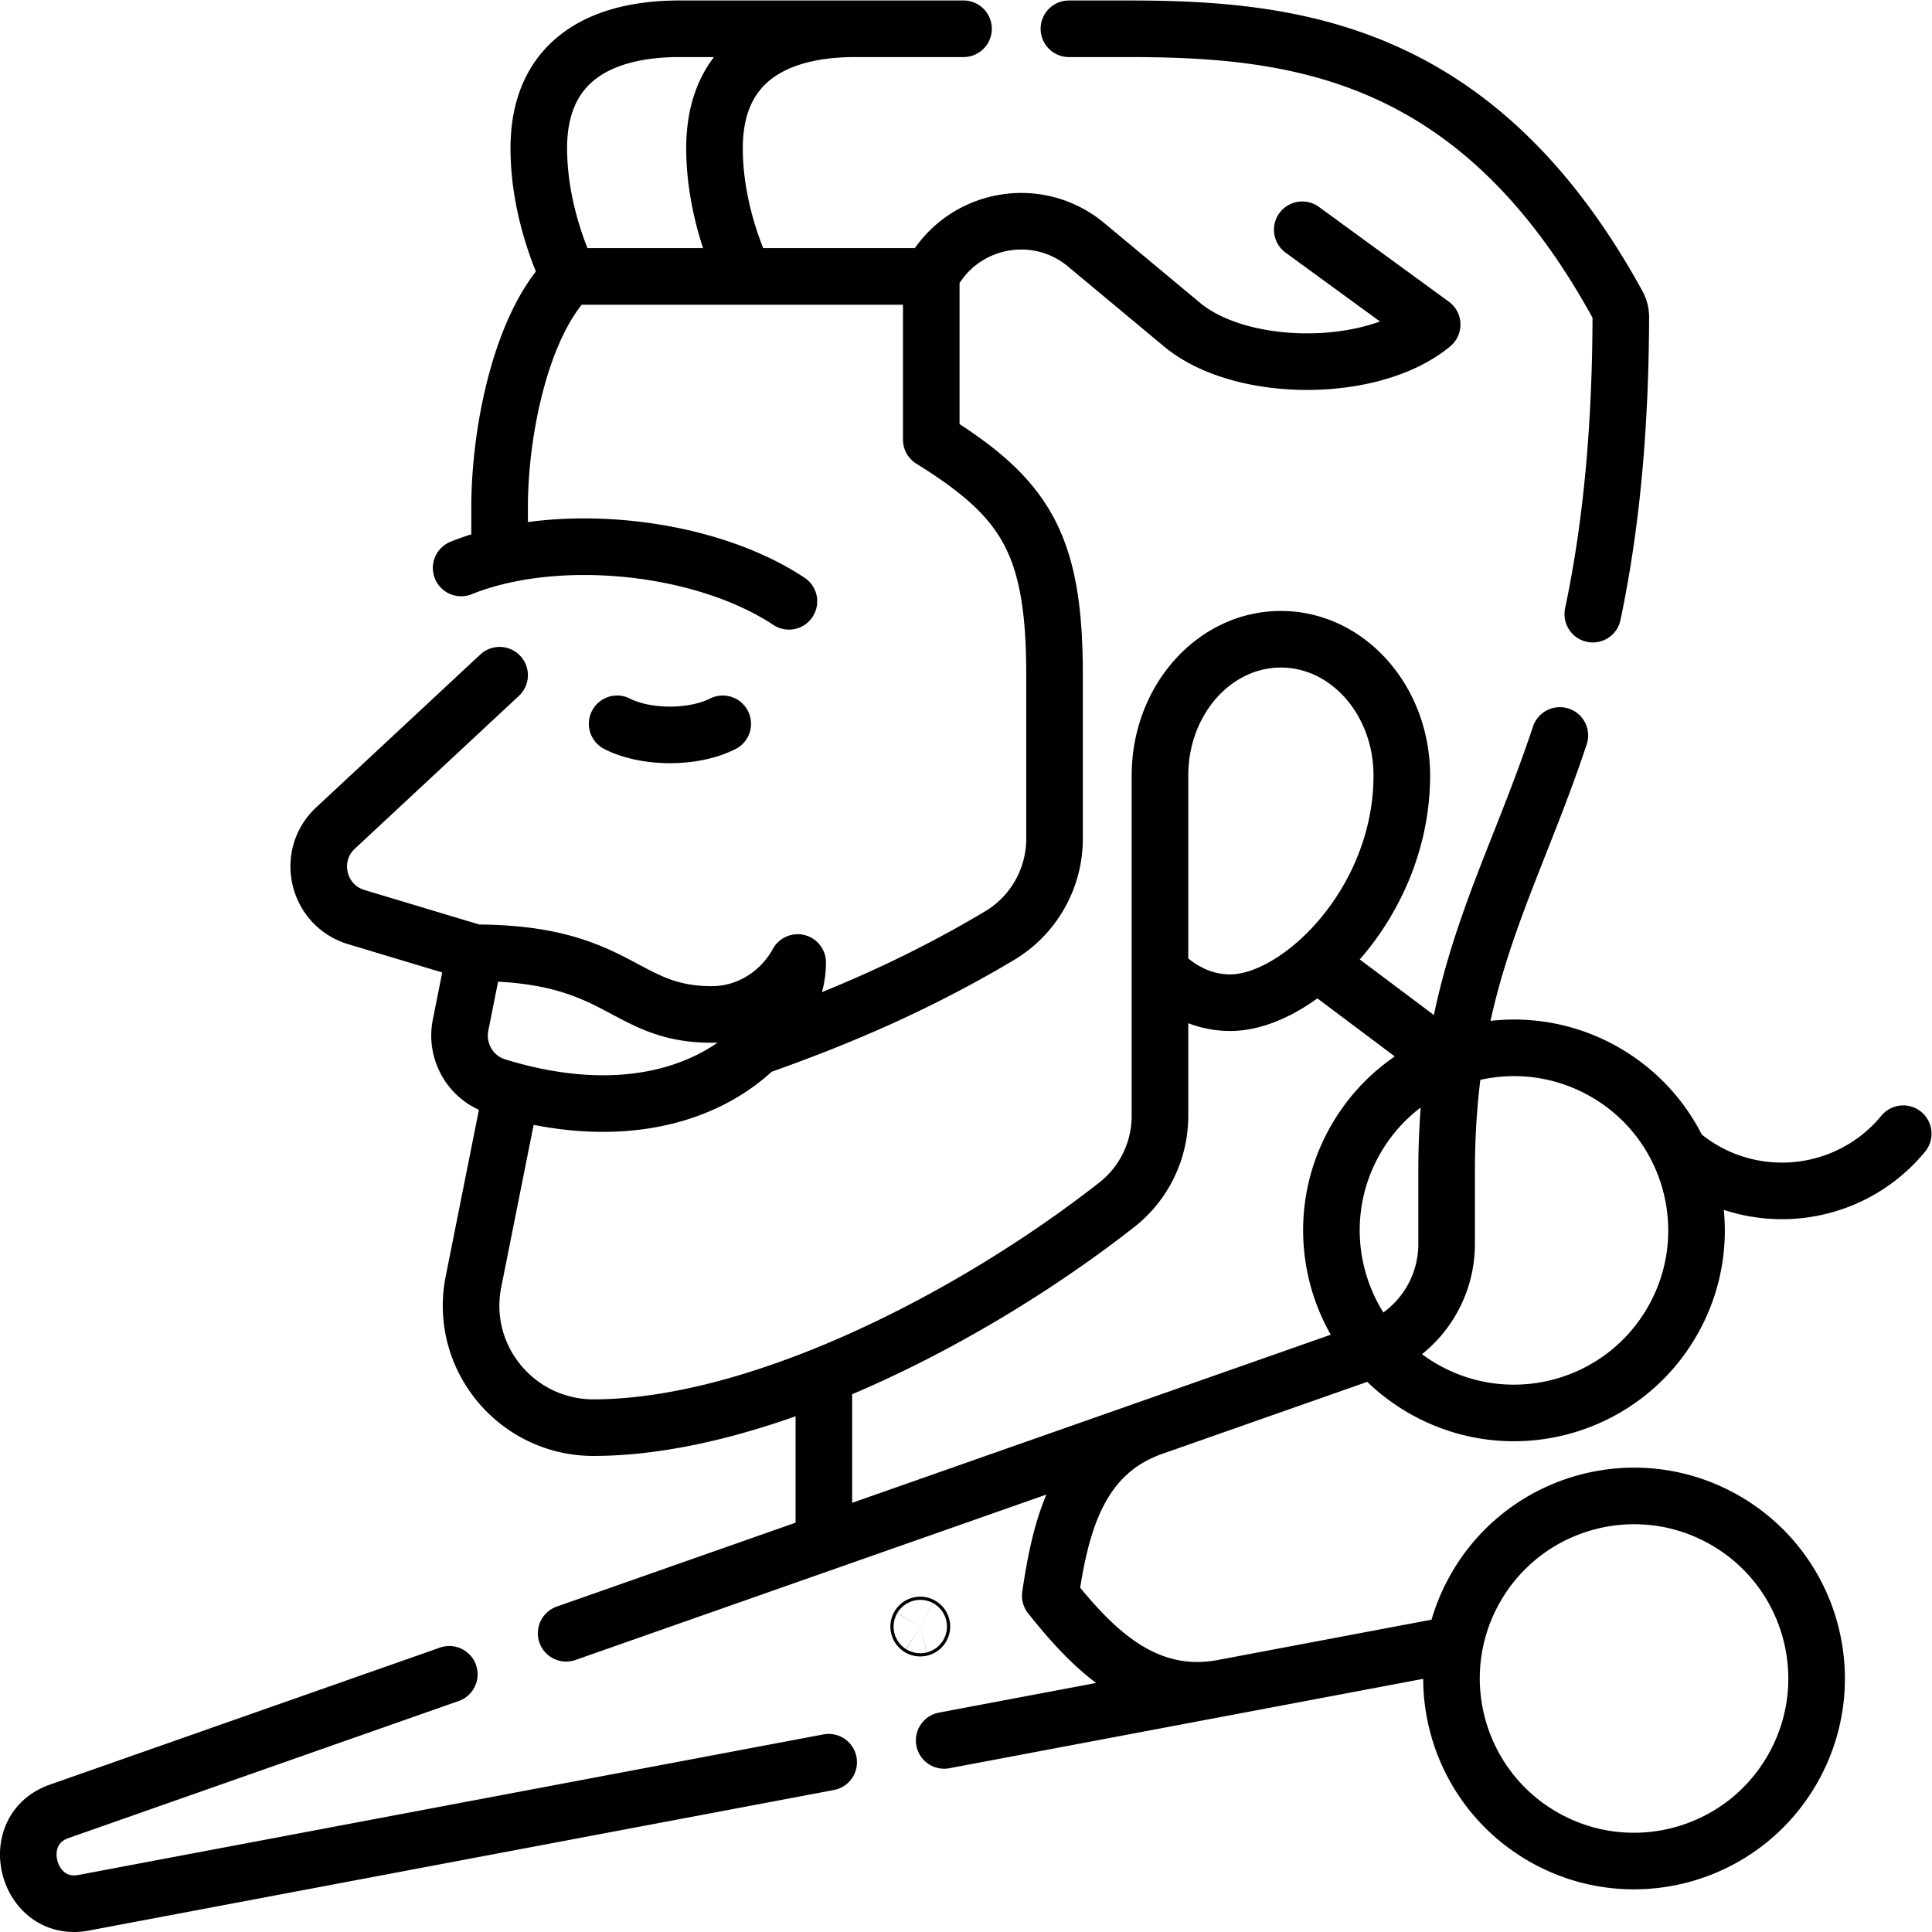 <?xml version="1.0" encoding="UTF-8"?> <svg xmlns="http://www.w3.org/2000/svg" xmlns:xlink="http://www.w3.org/1999/xlink" xmlns:svgjs="http://svgjs.com/svgjs" version="1.1" width="512" height="512" x="0" y="0" viewBox="0 0 682.667 682.667" style="enable-background:new 0 0 512 512" xml:space="preserve" class=""><g><defs><clipPath id="a"><path d="M0 512h512V0H0Z" fill="#000000" data-original="#000000"></path></clipPath></defs><g clip-path="url(#a)" transform="matrix(1.333 0 0 -1.333 0 682.667)"><path d="M0 0a.423.423 0 1 1-.423-.732A.423.423 0 0 1 0 0Zm213.17 27.775c-23.142 13.361-52.733 5.432-66.093-17.709-13.36-23.141-5.431-52.732 17.71-66.092 23.141-13.362 52.732-5.433 66.093 17.709 13.36 23.141 5.432 52.732-17.71 66.092zm-11.439 96.85c17.746-14.618 43.981-12.083 58.599 5.663m-78.987 16.269c-23.142 13.361-52.733 5.432-66.093-17.709-13.361-23.142-5.432-52.733 17.709-66.093 23.142-13.36 52.732-5.432 66.093 17.71 13.361 23.14 5.431 52.731-17.709 66.092zM61.442 52.498C41.133 45.363 36.903 25.603 34.228 7.821c11.178-13.999 24.865-28.358 45.921-24.4m59.858 11.301L6.109-30.54m-30.618-5.776c-86.078-16.241-177.662-33.519-197.504-37.262-14.871-2.806-20.768 19.211-6.491 24.226l103.434 36.333m244.354 85.835L-94.101-2.14m50.473 155.387c18.755 6.605 40.887 15.475 64.452 29.557 9.037 5.4 14.542 15.187 14.542 25.716v43.304c0 34.691-7.545 46.843-32.682 62.443v43.262h-96.002c-12.767-12.766-18.419-41.152-18.419-61.173v-12.555m0-31.977-43.488-40.509c-7.893-7.352-4.831-20.497 5.499-23.604l31.465-9.466-3.819-19.147c-1.41-7.07 2.693-14.14 9.583-16.264 51.676-15.924 79.774 13.452 79.774 32.834-4.389-7.992-12.83-13.769-22.804-13.769-23.688 0-24.115 16.346-62.734 16.346m37.683 60.696c7.728-3.922 20.259-3.922 27.987 0m17.547 32.47c-22.71 15.045-61.61 19.005-86.886 8.844M2.599 357.614v0c7.922 15.274 27.936 19.307 41.156 8.294l25.369-21.132c15.747-13.117 50.594-13.117 66.341 0l-34.438 25.122m5.457-195.452 32.233-24.175M-93.318 357.529s-8.029 15.525-8.029 33.975c0 23.419 16.694 31.672 37.26 31.672h75.32-28.744c-20.566 0-37.26-8.253-37.26-31.672 0-15.82 5.903-29.49 7.585-33.066m166.47-285.622a29.932 29.932 0 0 1 20.012 28.24v19.198c0 51.207 16.7 75.57 30.015 115.6m8.732 32.154c4.368 20.752 7.322 45.959 7.429 78.658a7.065 7.065 0 0 1-.864 3.408c-36.854 67.179-85.109 73.102-129.557 73.102H39.179M-25.782 23.858v41.084m-82.867 76.299-10.013-50.191c-4.009-20.096 11.437-38.733 31.93-38.683 43.523.108 99.798 28.704 138.578 59.061 7.251 5.676 11.466 14.386 11.466 23.595v90.206c0 19.95 14.349 36.123 32.051 36.123 17.701 0 32.052-16.173 32.052-36.123 0-33.744-27.227-60.216-45.486-60.216-6.699 0-12.865 2.847-17.766 7.628" style="stroke-width:15;stroke-linecap:round;stroke-linejoin:round;stroke-miterlimit:10;stroke-dasharray:none;stroke-opacity:1" transform="translate(244.17 81.324)" fill="none" stroke="#000000" stroke-width="15" stroke-linecap="round" stroke-linejoin="round" stroke-miterlimit="10" stroke-dasharray="none" stroke-opacity="" data-original="#000000"></path></g></g></svg> 